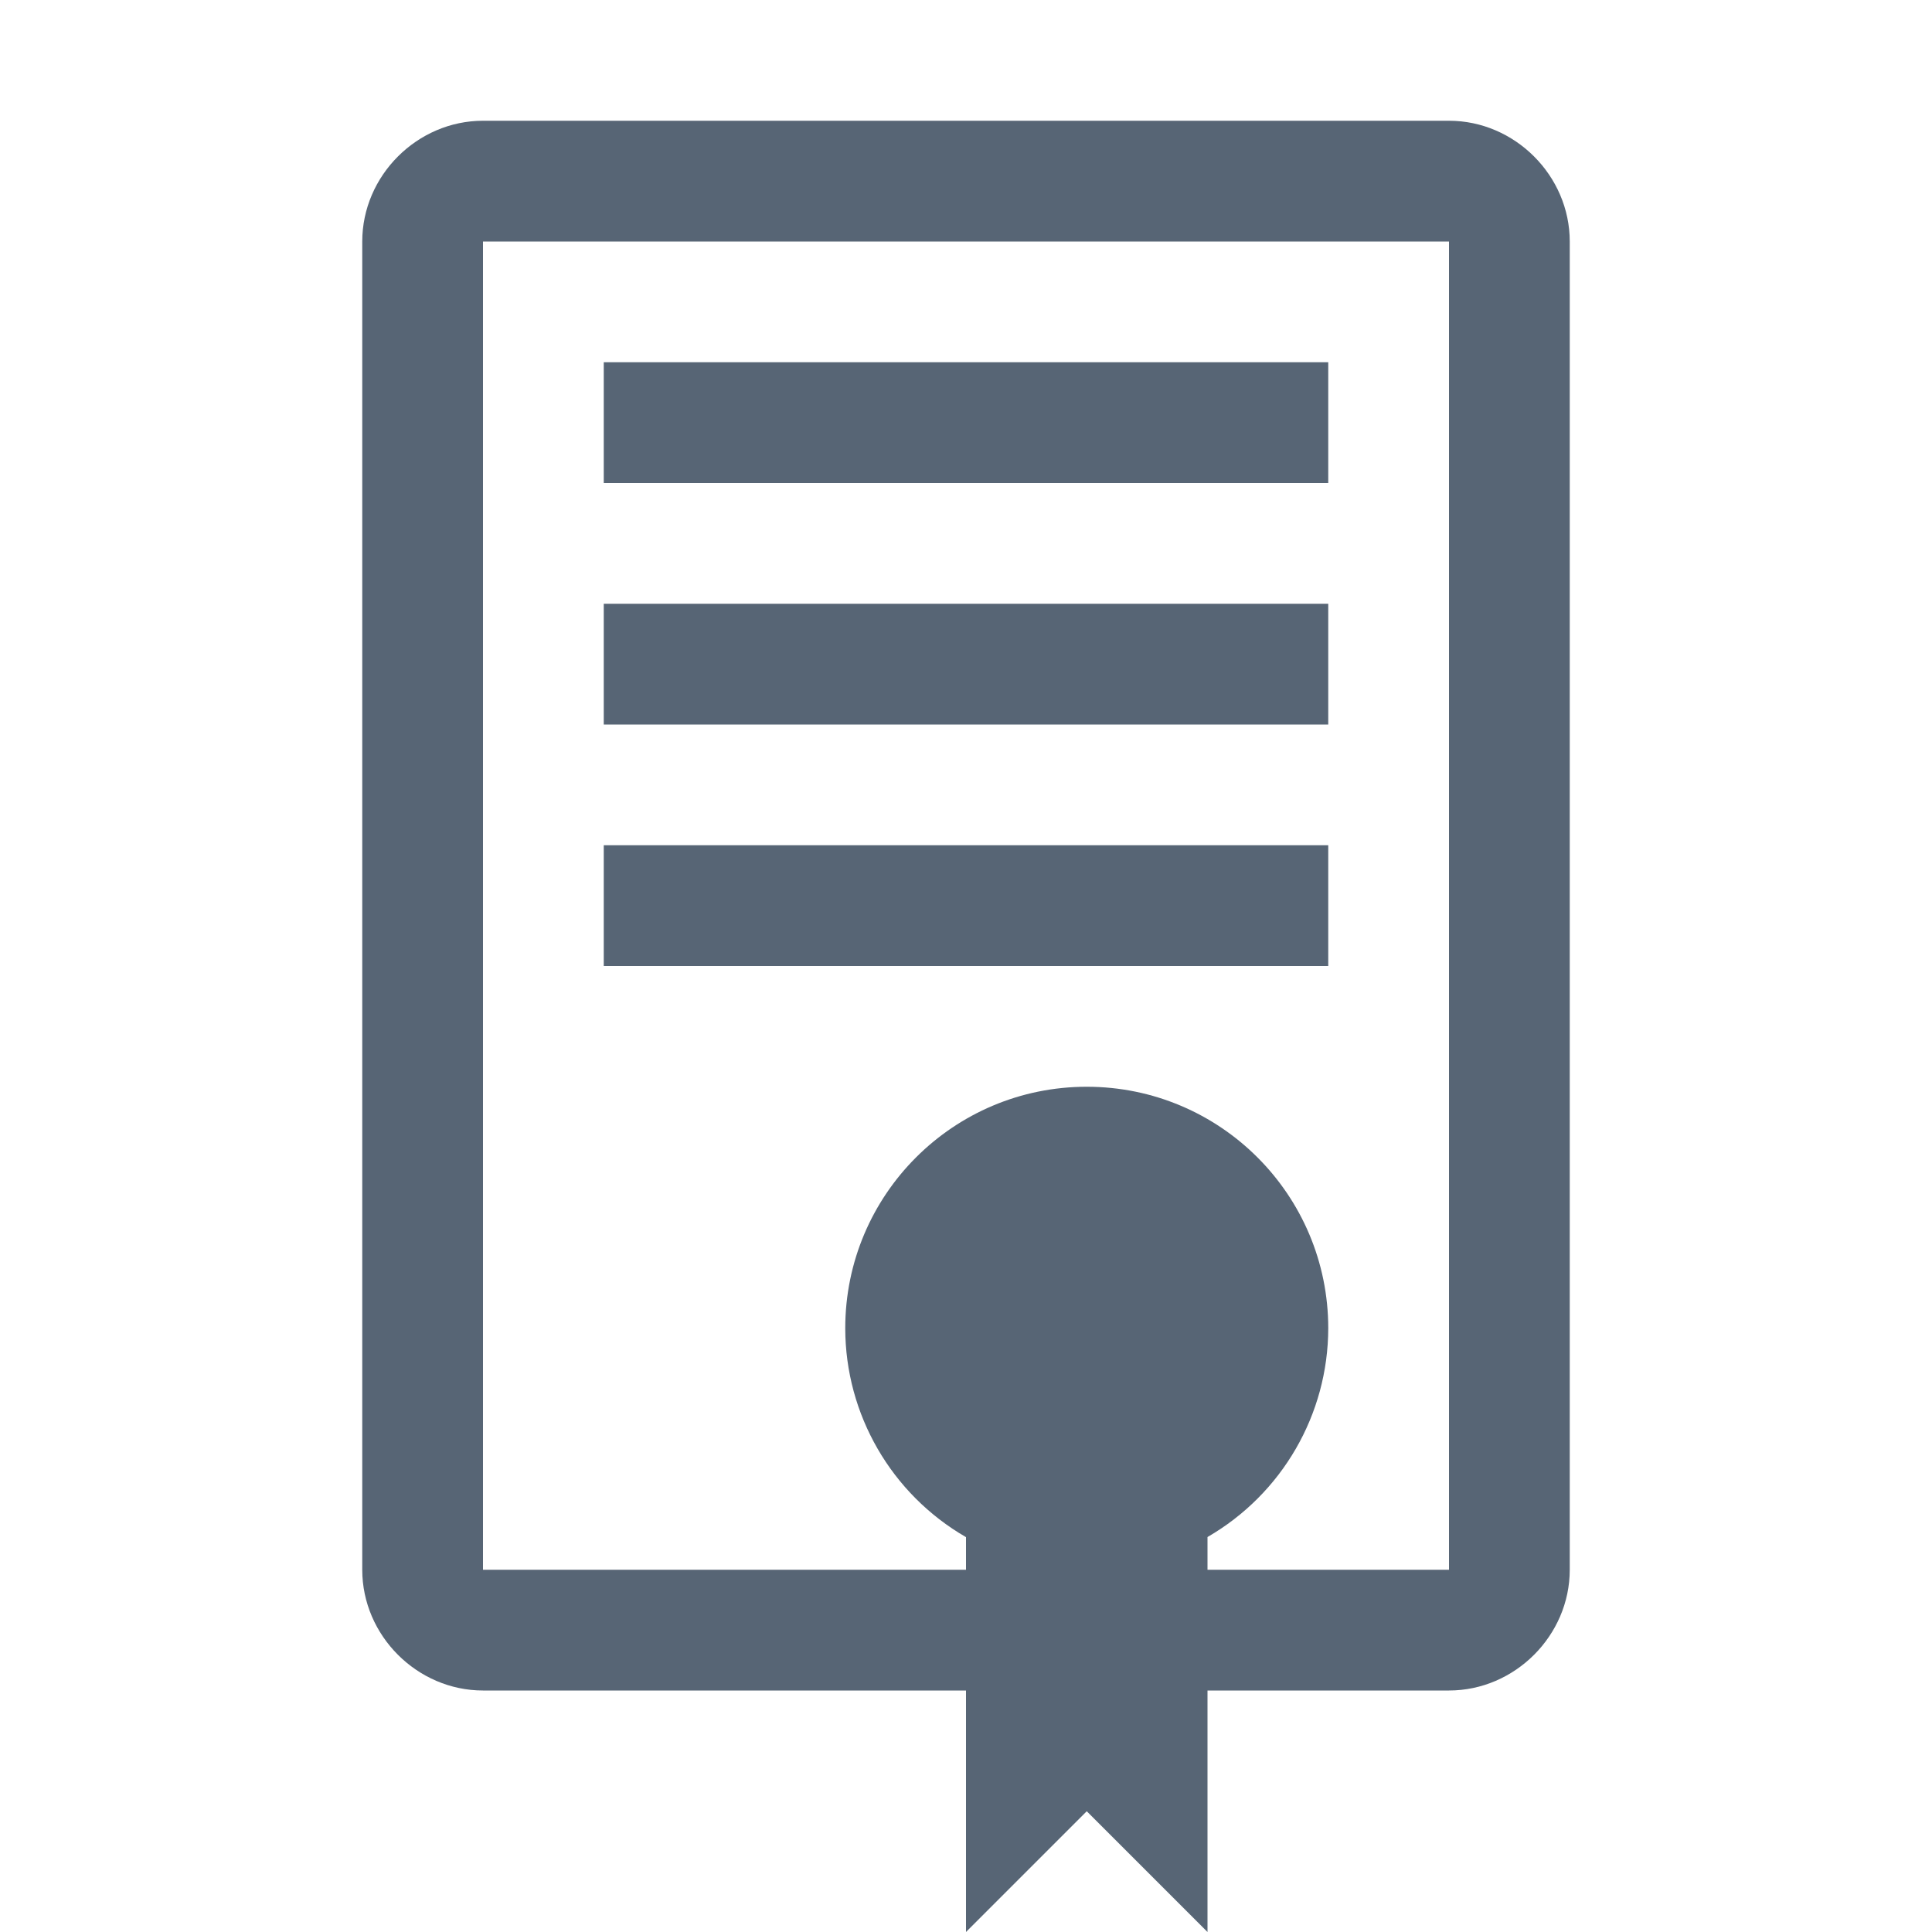 <svg height="100%" preserveAspectRatio="xMidYMid meet" style="display: block;" width="100%" xmlns="http://www.w3.org/2000/svg" viewBox="0 0 16 16"><path d="M 4,1 C 3.455,1 3,1.455 3,2 l 0,11 c 0,0.545 0.455,1 1,1 l 4,0 0,2 1,-1 1,1 0,-2 2,0 c 0.545,0 1,-0.455 1,-1 L 13,2 C 13,1.455 12.545,1 12,1 Z m 0,1 8,0 0,11 -2,0 0,-0.271 C 10.618,12.372 10.999,11.713 11,11 11,9.895 10.105,9 9,9 7.895,9 7,9.895 7,11 c 5.648e-4,0.714 0.382,1.373 1,1.73 L 8,13 4,13 Z m 1,1 0,1 6,0 0,-1 z m 0,2 0,1 6,0 0,-1 z m 0,2 0,1 6,0 0,-1 z" fill="#576575"></path></svg>